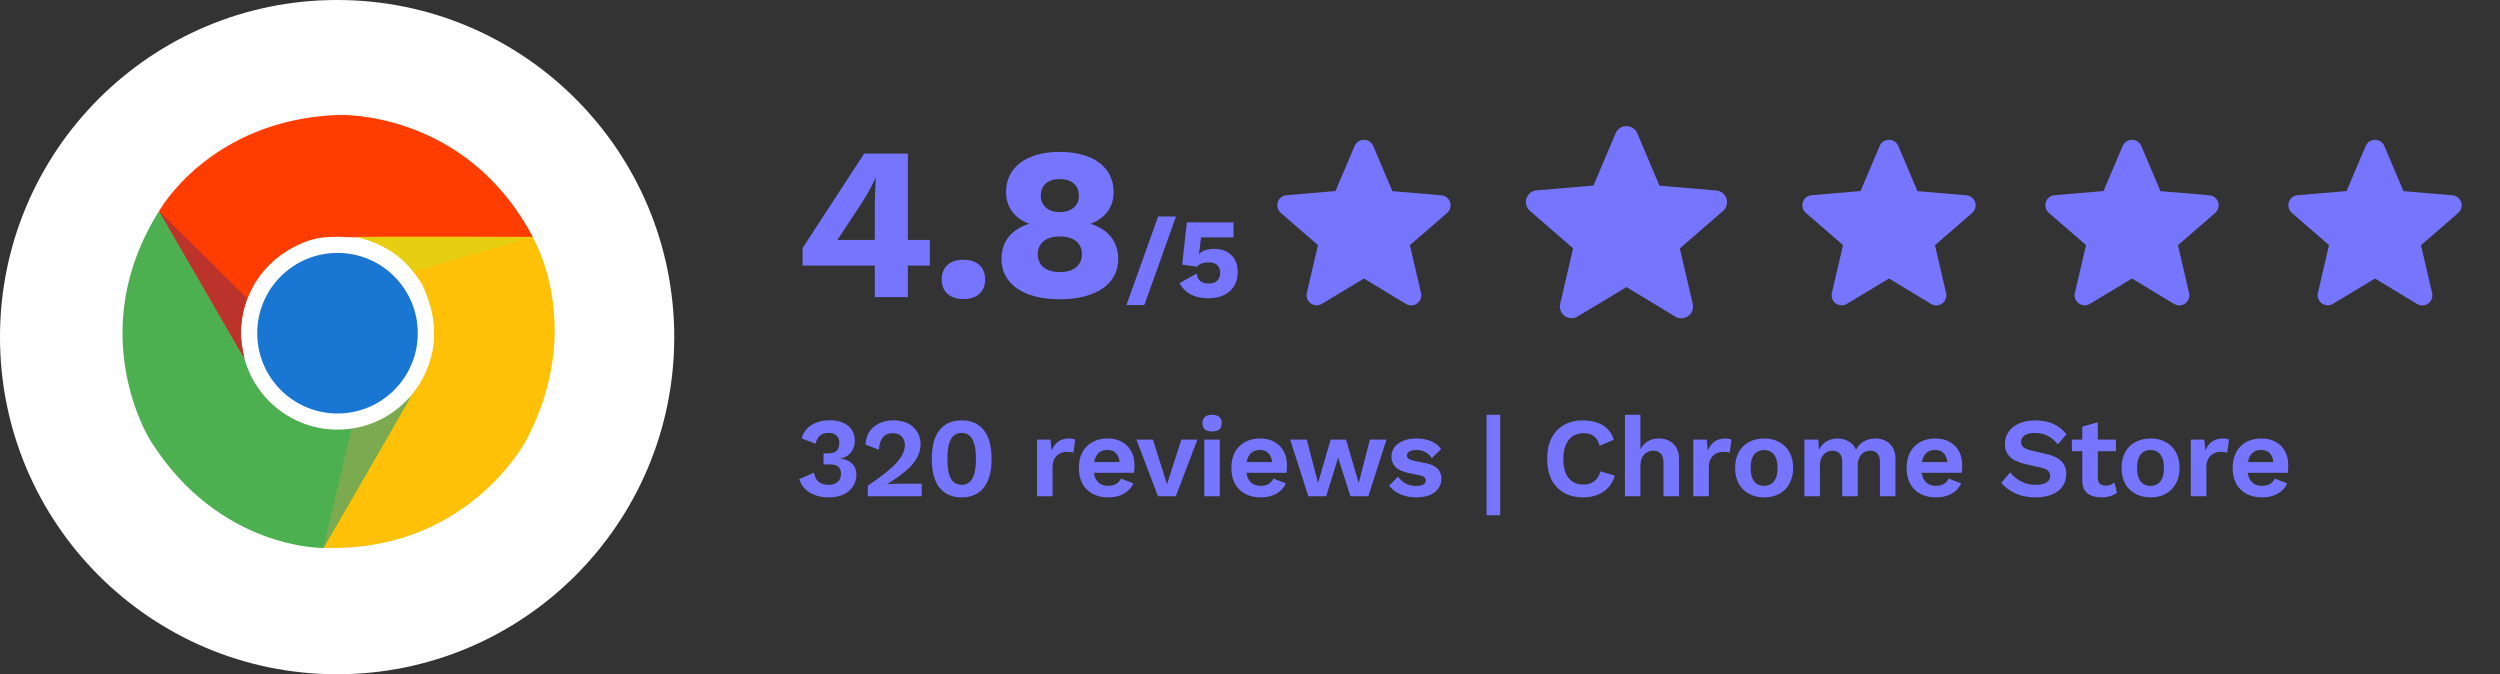 <svg xmlns="http://www.w3.org/2000/svg" width="330" height="89" viewBox="0 0 330 89" fill="none"><rect x="0" y="0" width="330" height="89" fill="#333333" stroke="none"/><circle cx="44.5" cy="44.5" r="44.5" fill="white"></circle><path d="M44.62 15.169C44.62 15.169 61.438 14.412 70.352 31.319H43.19C43.19 31.319 38.06 31.15 33.688 37.375C32.427 39.983 31.081 42.675 32.595 47.973C30.409 44.273 20.99 27.87 20.99 27.87C20.99 27.87 27.634 15.842 44.62 15.169Z" fill="#FF3D00"></path><path d="M69.476 58.095C69.476 58.095 61.721 73.041 42.626 72.306C44.982 68.228 56.21 48.779 56.21 48.779C56.21 48.779 58.921 44.42 55.72 37.52C54.093 35.123 52.435 32.611 47.091 31.272C51.389 31.23 70.298 31.275 70.298 31.275C70.298 31.275 77.388 43.045 69.476 58.095Z" fill="#FFC107"></path><path d="M19.884 58.207C19.884 58.207 10.822 44.014 21.007 27.842C23.361 31.922 34.583 51.374 34.583 51.374C34.583 51.374 37.001 55.901 44.576 56.579C47.464 56.369 50.468 56.189 54.299 52.229C52.187 55.973 42.692 72.331 42.692 72.331C42.692 72.331 28.957 72.587 19.884 58.207Z" fill="#4CAF50"></path><path d="M42.626 72.444L46.447 56.497C46.447 56.497 50.648 56.169 54.167 52.305C51.982 56.15 42.626 72.444 42.626 72.444Z" fill="#7BAA50"></path><path d="M31.824 43.983C31.824 36.953 37.521 31.254 44.55 31.254C51.578 31.254 57.275 36.953 57.275 43.983C57.275 51.013 51.578 56.712 44.55 56.712C37.521 56.712 31.824 51.014 31.824 43.983Z" fill="white"></path><path d="M33.954 43.981C33.954 38.128 38.698 33.383 44.55 33.383C50.401 33.383 55.145 38.128 55.145 43.981C55.145 49.834 50.401 54.58 44.55 54.58C38.698 54.58 33.954 49.834 33.954 43.981Z" fill="#1976D2"></path><path d="M70.298 31.274L54.566 35.888C54.566 35.888 52.194 32.406 47.091 31.272C51.512 31.257 70.298 31.274 70.298 31.274Z" fill="#E7CE12"></path><path d="M32.288 47.4C30.077 43.57 20.99 27.869 20.99 27.869L32.644 39.401C32.644 39.401 31.447 41.865 31.901 45.385L32.288 47.4Z" fill="#BC332C"></path><path d="M122.735 31.671V35.058H119.836V39.219H115.474V35.058H105.947V32.733L114.068 20.279H119.836V31.671H122.735ZM113.867 26.621L110.539 31.671H115.474V26.621L115.589 23.521H115.532C115.13 24.526 114.47 25.674 113.867 26.621ZM127.171 34.283C128.95 34.283 130.04 35.258 130.04 36.894C130.04 38.501 128.95 39.477 127.171 39.477C125.392 39.477 124.301 38.501 124.301 36.894C124.301 35.258 125.392 34.283 127.171 34.283ZM139.885 20.049C144.275 20.049 147.002 22.058 147.002 25.358C147.002 27.309 145.911 28.802 143.988 29.519V29.548C146.255 30.294 147.604 31.844 147.604 34.197C147.604 37.468 144.706 39.506 139.885 39.506C135.121 39.506 132.194 37.468 132.194 34.197C132.194 31.872 133.514 30.294 135.81 29.548V29.519C133.916 28.802 132.797 27.338 132.797 25.358C132.797 22.058 135.523 20.049 139.885 20.049ZM139.885 23.636C138.335 23.636 137.388 24.44 137.388 25.817C137.388 27.166 138.364 27.998 139.885 27.998C141.434 27.998 142.41 27.166 142.41 25.817C142.41 24.44 141.434 23.636 139.885 23.636ZM139.885 35.919C141.721 35.919 142.812 35.029 142.812 33.565C142.812 32.073 141.721 31.212 139.885 31.212C138.106 31.212 136.986 32.073 136.986 33.565C136.986 35.029 138.077 35.919 139.885 35.919ZM155.236 28.574L151.05 40.265H148.688L152.874 28.574H155.236ZM160.286 32.85C162.229 32.85 163.381 34.106 163.381 35.84C163.381 38.262 161.646 39.368 159.538 39.368C157.789 39.368 156.548 38.83 155.681 37.395L157.939 36.109C158.118 36.931 158.492 37.425 159.553 37.425C160.465 37.425 161.063 36.946 161.063 36.019C161.048 35.137 160.555 34.629 159.553 34.629C158.881 34.629 158.327 34.809 157.984 35.212L156.04 34.928L156.668 29.352H162.827V31.34H158.537L158.312 33.194C158.283 33.388 158.253 33.508 158.238 33.553H158.253C158.656 33.104 159.404 32.85 160.286 32.85Z" fill="#7575FF"></path><path d="M180.038 36.764L185.585 40.119C186.601 40.734 187.843 39.825 187.576 38.675L186.106 32.367L191.011 28.117C191.907 27.342 191.425 25.871 190.249 25.778L183.794 25.23L181.268 19.269C180.813 18.186 179.263 18.186 178.809 19.269L176.283 25.216L169.827 25.765C168.651 25.858 168.17 27.328 169.065 28.103L173.97 32.354L172.5 38.662C172.233 39.811 173.476 40.72 174.492 40.105L180.038 36.764V36.764Z" fill="#7575FF"></path><path d="M214.692 37.896L221.13 41.79C222.309 42.503 223.751 41.448 223.441 40.114L221.735 32.792L227.428 27.859C228.467 26.959 227.909 25.253 226.544 25.144L219.051 24.508L216.119 17.589C215.591 16.332 213.792 16.332 213.264 17.589L210.332 24.492L202.839 25.128C201.474 25.237 200.916 26.943 201.955 27.843L207.649 32.776L205.942 40.099C205.632 41.433 207.075 42.488 208.254 41.774L214.692 37.896V37.896Z" fill="#7575FF"></path><path d="M249.347 36.764L254.893 40.119C255.909 40.734 257.152 39.825 256.885 38.675L255.415 32.367L260.32 28.117C261.215 27.342 260.734 25.871 259.558 25.778L253.102 25.23L250.576 19.269C250.122 18.186 248.572 18.186 248.117 19.269L245.591 25.216L239.136 25.765C237.96 25.858 237.478 27.328 238.374 28.103L243.279 32.354L241.809 38.662C241.541 39.811 242.784 40.72 243.8 40.105L249.347 36.764V36.764Z" fill="#7575FF"></path><path d="M281.423 36.764L286.97 40.119C287.985 40.734 289.228 39.825 288.961 38.675L287.491 32.367L292.396 28.117C293.291 27.342 292.81 25.871 291.634 25.778L285.179 25.23L282.653 19.269C282.198 18.186 280.648 18.186 280.193 19.269L277.667 25.216L271.212 25.765C270.036 25.858 269.555 27.328 270.45 28.103L275.355 32.354L273.885 38.662C273.618 39.811 274.861 40.72 275.876 40.105L281.423 36.764V36.764Z" fill="#7575FF"></path><path d="M313.5 36.764L319.047 40.119C320.062 40.734 321.305 39.825 321.038 38.675L319.568 32.367L324.473 28.117C325.368 27.342 324.887 25.871 323.711 25.778L317.256 25.23L314.73 19.269C314.275 18.186 312.725 18.186 312.27 19.269L309.744 25.216L303.289 25.765C302.113 25.858 301.632 27.328 302.527 28.103L307.432 32.354L305.962 38.662C305.695 39.811 306.938 40.72 307.953 40.105L313.5 36.764V36.764Z" fill="#7575FF"></path><path d="M109.44 65.653C108.453 65.653 107.611 65.449 106.914 65.04C106.226 64.622 105.752 64.024 105.493 63.246L107.437 62.394C107.507 62.753 107.621 63.052 107.781 63.291C107.94 63.52 108.154 63.695 108.424 63.815C108.703 63.934 109.032 63.994 109.41 63.994C109.749 63.994 110.033 63.934 110.262 63.815C110.502 63.695 110.686 63.526 110.816 63.306C110.945 63.087 111.01 62.838 111.01 62.559C111.01 62.26 110.95 62.016 110.831 61.826C110.721 61.637 110.551 61.502 110.322 61.423C110.093 61.333 109.804 61.288 109.455 61.288C109.326 61.288 109.201 61.293 109.081 61.303C108.972 61.303 108.847 61.313 108.708 61.333V59.823C108.787 59.833 108.867 59.843 108.947 59.853C109.037 59.853 109.126 59.853 109.216 59.853C109.774 59.853 110.173 59.743 110.412 59.524C110.661 59.295 110.786 58.931 110.786 58.433C110.786 58.024 110.661 57.71 110.412 57.491C110.173 57.261 109.829 57.147 109.38 57.147C108.902 57.147 108.523 57.267 108.244 57.506C107.965 57.735 107.771 58.089 107.661 58.567L105.822 57.879C105.942 57.381 106.171 56.953 106.51 56.594C106.859 56.235 107.287 55.961 107.796 55.772C108.304 55.572 108.867 55.472 109.485 55.472C110.223 55.472 110.835 55.587 111.324 55.816C111.822 56.045 112.196 56.359 112.445 56.758C112.704 57.157 112.834 57.615 112.834 58.134C112.834 58.542 112.769 58.891 112.639 59.18C112.52 59.459 112.36 59.698 112.161 59.898C111.972 60.087 111.772 60.231 111.563 60.331C111.354 60.431 111.159 60.491 110.98 60.511V60.556C111.209 60.565 111.443 60.615 111.683 60.705C111.922 60.785 112.141 60.909 112.34 61.079C112.55 61.248 112.719 61.467 112.849 61.736C112.978 61.996 113.043 62.305 113.043 62.663C113.043 63.261 112.884 63.79 112.565 64.248C112.256 64.697 111.832 65.045 111.294 65.295C110.756 65.534 110.138 65.653 109.44 65.653ZM114.551 65.504V64.114C115.448 63.506 116.206 62.957 116.823 62.469C117.451 61.971 117.955 61.512 118.333 61.094C118.722 60.665 119.001 60.261 119.171 59.883C119.35 59.504 119.44 59.125 119.44 58.746C119.44 58.288 119.3 57.914 119.021 57.625C118.742 57.326 118.348 57.177 117.84 57.177C117.282 57.177 116.843 57.366 116.524 57.745C116.215 58.124 116.046 58.662 116.016 59.359L114.237 58.687C114.287 58.009 114.466 57.436 114.775 56.968C115.094 56.489 115.523 56.125 116.061 55.876C116.609 55.617 117.237 55.487 117.945 55.487C118.553 55.487 119.076 55.572 119.514 55.742C119.963 55.911 120.332 56.145 120.621 56.444C120.92 56.733 121.144 57.067 121.294 57.446C121.443 57.825 121.518 58.218 121.518 58.627C121.518 59.265 121.358 59.868 121.039 60.436C120.73 61.004 120.252 61.567 119.604 62.125C118.956 62.683 118.134 63.271 117.137 63.889V63.904C117.287 63.894 117.466 63.884 117.676 63.874C117.895 63.864 118.119 63.859 118.348 63.859C118.578 63.849 118.777 63.844 118.946 63.844H121.667V65.504H114.551ZM126.942 65.653C125.676 65.653 124.699 65.225 124.012 64.368C123.334 63.511 122.995 62.245 122.995 60.57C122.995 58.896 123.334 57.63 124.012 56.773C124.699 55.916 125.676 55.487 126.942 55.487C128.208 55.487 129.179 55.916 129.857 56.773C130.545 57.63 130.889 58.896 130.889 60.57C130.889 62.245 130.545 63.511 129.857 64.368C129.179 65.225 128.208 65.653 126.942 65.653ZM126.942 63.994C127.37 63.994 127.719 63.874 127.988 63.635C128.267 63.386 128.477 63.012 128.616 62.514C128.756 62.006 128.826 61.358 128.826 60.57C128.826 59.783 128.756 59.14 128.616 58.642C128.477 58.134 128.267 57.76 127.988 57.521C127.719 57.271 127.37 57.147 126.942 57.147C126.513 57.147 126.16 57.271 125.88 57.521C125.601 57.76 125.392 58.134 125.253 58.642C125.123 59.14 125.058 59.783 125.058 60.57C125.058 61.358 125.123 62.006 125.253 62.514C125.392 63.012 125.601 63.386 125.88 63.635C126.16 63.874 126.513 63.994 126.942 63.994ZM136.89 65.504V58.029H138.669L138.803 59.494C139.003 58.976 139.292 58.577 139.67 58.298C140.059 58.019 140.543 57.879 141.121 57.879C141.29 57.879 141.445 57.894 141.584 57.924C141.724 57.954 141.838 57.994 141.928 58.044L141.689 59.763C141.589 59.723 141.464 59.693 141.315 59.673C141.175 59.654 140.991 59.644 140.762 59.644C140.463 59.644 140.174 59.718 139.895 59.868C139.616 60.007 139.386 60.227 139.207 60.526C139.028 60.815 138.938 61.183 138.938 61.632V65.504H136.89ZM146.295 65.653C145.508 65.653 144.82 65.499 144.232 65.19C143.654 64.881 143.205 64.438 142.886 63.859C142.567 63.281 142.408 62.584 142.408 61.766C142.408 60.949 142.567 60.252 142.886 59.673C143.205 59.095 143.649 58.652 144.217 58.343C144.795 58.034 145.453 57.879 146.19 57.879C146.948 57.879 147.591 58.034 148.119 58.343C148.647 58.642 149.051 59.056 149.33 59.584C149.609 60.102 149.748 60.695 149.748 61.363C149.748 61.562 149.743 61.752 149.733 61.931C149.723 62.11 149.709 62.27 149.689 62.409H143.724V60.989H148.792L147.805 61.348C147.805 60.72 147.66 60.236 147.371 59.898C147.092 59.559 146.694 59.389 146.175 59.389C145.797 59.389 145.468 59.479 145.189 59.658C144.92 59.838 144.715 60.107 144.576 60.466C144.436 60.815 144.366 61.258 144.366 61.796C144.366 62.325 144.441 62.763 144.591 63.112C144.75 63.451 144.969 63.705 145.248 63.874C145.537 64.044 145.881 64.129 146.28 64.129C146.719 64.129 147.072 64.044 147.341 63.874C147.611 63.705 147.82 63.471 147.969 63.172L149.599 63.8C149.439 64.188 149.195 64.522 148.866 64.801C148.547 65.08 148.164 65.295 147.715 65.444C147.277 65.584 146.803 65.653 146.295 65.653ZM155.93 58.029H158.053L155.212 65.504H152.85L150.01 58.029H152.192L154.046 63.934L155.93 58.029ZM159.995 56.953C159.566 56.953 159.247 56.863 159.038 56.683C158.829 56.494 158.724 56.22 158.724 55.861C158.724 55.492 158.829 55.218 159.038 55.039C159.247 54.849 159.566 54.755 159.995 54.755C160.423 54.755 160.742 54.849 160.952 55.039C161.161 55.218 161.265 55.492 161.265 55.861C161.265 56.22 161.161 56.494 160.952 56.683C160.742 56.863 160.423 56.953 159.995 56.953ZM161.011 58.029V65.504H158.963V58.029H161.011ZM166.427 65.653C165.639 65.653 164.952 65.499 164.364 65.19C163.785 64.881 163.337 64.438 163.018 63.859C162.699 63.281 162.54 62.584 162.54 61.766C162.54 60.949 162.699 60.252 163.018 59.673C163.337 59.095 163.78 58.652 164.349 58.343C164.927 58.034 165.584 57.879 166.322 57.879C167.079 57.879 167.722 58.034 168.251 58.343C168.779 58.642 169.182 59.056 169.461 59.584C169.741 60.102 169.88 60.695 169.88 61.363C169.88 61.562 169.875 61.752 169.865 61.931C169.855 62.11 169.84 62.27 169.82 62.409H163.855V60.989H168.923L167.937 61.348C167.937 60.72 167.792 60.236 167.503 59.898C167.224 59.559 166.825 59.389 166.307 59.389C165.928 59.389 165.599 59.479 165.32 59.658C165.051 59.838 164.847 60.107 164.707 60.466C164.568 60.815 164.498 61.258 164.498 61.796C164.498 62.325 164.573 62.763 164.722 63.112C164.882 63.451 165.101 63.705 165.38 63.874C165.669 64.044 166.013 64.129 166.412 64.129C166.85 64.129 167.204 64.044 167.473 63.874C167.742 63.705 167.952 63.471 168.101 63.172L169.731 63.8C169.571 64.188 169.327 64.522 168.998 64.801C168.679 65.08 168.295 65.295 167.847 65.444C167.408 65.584 166.935 65.653 166.427 65.653ZM180.83 58.029H183.013L180.621 65.504H178.259L176.629 60.421L175.059 65.504H172.697L170.305 58.029H172.488L173.983 63.755L175.642 58.029H177.675L179.35 63.755L180.83 58.029ZM186.947 65.653C186.189 65.653 185.496 65.519 184.869 65.25C184.251 64.981 183.747 64.602 183.359 64.114L184.54 62.918C184.779 63.276 185.098 63.57 185.496 63.8C185.895 64.029 186.368 64.144 186.917 64.144C187.305 64.144 187.614 64.089 187.844 63.979C188.083 63.859 188.202 63.675 188.202 63.426C188.202 63.266 188.148 63.132 188.038 63.022C187.928 62.903 187.709 62.808 187.38 62.738L186.065 62.469C185.197 62.29 184.579 62.021 184.211 61.662C183.852 61.293 183.673 60.82 183.673 60.242C183.673 59.833 183.792 59.449 184.031 59.09C184.28 58.732 184.649 58.443 185.138 58.223C185.626 57.994 186.234 57.879 186.962 57.879C187.709 57.879 188.357 57.999 188.905 58.238C189.463 58.467 189.902 58.811 190.221 59.27L188.995 60.466C188.775 60.117 188.486 59.853 188.128 59.673C187.779 59.484 187.41 59.389 187.021 59.389C186.742 59.389 186.503 59.419 186.304 59.479C186.104 59.539 185.955 59.624 185.855 59.733C185.756 59.833 185.706 59.962 185.706 60.122C185.706 60.281 185.775 60.421 185.915 60.541C186.055 60.65 186.309 60.745 186.677 60.825L188.202 61.139C188.94 61.288 189.468 61.542 189.787 61.901C190.106 62.25 190.265 62.673 190.265 63.172C190.265 63.65 190.136 64.079 189.877 64.457C189.628 64.826 189.254 65.12 188.756 65.34C188.267 65.549 187.664 65.653 186.947 65.653ZM198.023 54.755V68.016H196.229V54.755H198.023ZM213.162 62.783C212.973 63.421 212.674 63.954 212.265 64.383C211.857 64.811 211.373 65.13 210.815 65.34C210.257 65.549 209.644 65.653 208.976 65.653C208 65.653 207.153 65.449 206.435 65.04C205.727 64.632 205.179 64.049 204.79 63.291C204.412 62.534 204.222 61.627 204.222 60.57C204.222 59.514 204.412 58.607 204.79 57.849C205.179 57.092 205.727 56.509 206.435 56.1C207.153 55.692 207.99 55.487 208.947 55.487C209.624 55.487 210.237 55.582 210.785 55.772C211.334 55.951 211.797 56.23 212.176 56.609C212.564 56.987 212.848 57.466 213.028 58.044L211.159 58.836C210.99 58.238 210.731 57.815 210.382 57.566C210.033 57.306 209.584 57.177 209.036 57.177C208.498 57.177 208.025 57.306 207.616 57.566C207.217 57.825 206.908 58.208 206.689 58.717C206.47 59.215 206.36 59.833 206.36 60.57C206.36 61.298 206.46 61.916 206.659 62.424C206.868 62.932 207.172 63.316 207.571 63.575C207.97 63.834 208.458 63.964 209.036 63.964C209.574 63.964 210.038 63.819 210.427 63.531C210.825 63.242 211.104 62.803 211.264 62.215L213.162 62.783ZM214.487 65.504V54.755H216.535V59.3C216.775 58.821 217.104 58.467 217.522 58.238C217.941 57.999 218.414 57.879 218.942 57.879C219.461 57.879 219.919 57.979 220.318 58.178C220.726 58.378 221.045 58.682 221.275 59.09C221.514 59.489 221.633 59.992 221.633 60.6V65.504H219.585V61.198C219.585 60.55 219.461 60.107 219.211 59.868C218.962 59.619 218.643 59.494 218.255 59.494C217.966 59.494 217.687 59.564 217.417 59.703C217.158 59.833 216.944 60.052 216.775 60.361C216.615 60.66 216.535 61.059 216.535 61.557V65.504H214.487ZM223.519 65.504V58.029H225.298L225.433 59.494C225.632 58.976 225.921 58.577 226.3 58.298C226.689 58.019 227.172 57.879 227.75 57.879C227.919 57.879 228.074 57.894 228.213 57.924C228.353 57.954 228.468 57.994 228.557 58.044L228.318 59.763C228.218 59.723 228.094 59.693 227.944 59.673C227.805 59.654 227.62 59.644 227.391 59.644C227.092 59.644 226.803 59.718 226.524 59.868C226.245 60.007 226.016 60.227 225.836 60.526C225.657 60.815 225.567 61.183 225.567 61.632V65.504H223.519ZM232.865 57.879C233.622 57.879 234.285 58.034 234.853 58.343C235.431 58.652 235.879 59.095 236.198 59.673C236.527 60.252 236.692 60.949 236.692 61.766C236.692 62.574 236.527 63.271 236.198 63.859C235.879 64.438 235.431 64.881 234.853 65.19C234.285 65.499 233.622 65.653 232.865 65.653C232.117 65.653 231.454 65.499 230.876 65.19C230.298 64.881 229.845 64.438 229.516 63.859C229.197 63.271 229.037 62.574 229.037 61.766C229.037 60.949 229.197 60.252 229.516 59.673C229.845 59.095 230.298 58.652 230.876 58.343C231.454 58.034 232.117 57.879 232.865 57.879ZM232.865 59.404C232.486 59.404 232.162 59.494 231.893 59.673C231.634 59.843 231.434 60.102 231.295 60.451C231.155 60.8 231.086 61.238 231.086 61.766C231.086 62.295 231.155 62.733 231.295 63.082C231.434 63.431 231.634 63.695 231.893 63.874C232.162 64.044 232.486 64.129 232.865 64.129C233.233 64.129 233.547 64.044 233.806 63.874C234.076 63.695 234.28 63.431 234.419 63.082C234.559 62.733 234.629 62.295 234.629 61.766C234.629 61.238 234.559 60.8 234.419 60.451C234.28 60.102 234.076 59.843 233.806 59.673C233.547 59.494 233.233 59.404 232.865 59.404ZM238.181 65.504V58.029H240.02L240.095 59.374C240.344 58.876 240.683 58.502 241.111 58.253C241.55 58.004 242.033 57.879 242.562 57.879C243.1 57.879 243.583 58.004 244.012 58.253C244.45 58.502 244.779 58.871 244.998 59.359C245.158 59.031 245.372 58.757 245.641 58.537C245.91 58.318 246.209 58.154 246.538 58.044C246.867 57.934 247.201 57.879 247.54 57.879C248.028 57.879 248.472 57.979 248.871 58.178C249.279 58.378 249.603 58.677 249.842 59.075C250.081 59.474 250.201 59.982 250.201 60.6V65.504H248.153V61.004C248.153 60.456 248.033 60.067 247.794 59.838C247.555 59.609 247.246 59.494 246.867 59.494C246.568 59.494 246.289 59.569 246.03 59.718C245.781 59.868 245.582 60.092 245.432 60.391C245.292 60.68 245.223 61.044 245.223 61.482V65.504H243.175V61.004C243.175 60.456 243.05 60.067 242.801 59.838C242.562 59.609 242.253 59.494 241.874 59.494C241.615 59.494 241.356 59.564 241.097 59.703C240.847 59.843 240.638 60.062 240.469 60.361C240.309 60.66 240.229 61.054 240.229 61.542V65.504H238.181ZM255.558 65.653C254.77 65.653 254.083 65.499 253.495 65.19C252.917 64.881 252.468 64.438 252.149 63.859C251.83 63.281 251.671 62.584 251.671 61.766C251.671 60.949 251.83 60.252 252.149 59.673C252.468 59.095 252.912 58.652 253.48 58.343C254.058 58.034 254.716 57.879 255.453 57.879C256.211 57.879 256.853 58.034 257.382 58.343C257.91 58.642 258.314 59.056 258.593 59.584C258.872 60.102 259.011 60.695 259.011 61.363C259.011 61.562 259.006 61.752 258.996 61.931C258.986 62.11 258.971 62.27 258.951 62.409H252.986V60.989H258.054L257.068 61.348C257.068 60.72 256.923 60.236 256.634 59.898C256.355 59.559 255.956 59.389 255.438 59.389C255.059 59.389 254.731 59.479 254.452 59.658C254.182 59.838 253.978 60.107 253.839 60.466C253.699 60.815 253.629 61.258 253.629 61.796C253.629 62.325 253.704 62.763 253.854 63.112C254.013 63.451 254.232 63.705 254.511 63.874C254.8 64.044 255.144 64.129 255.543 64.129C255.981 64.129 256.335 64.044 256.604 63.874C256.873 63.705 257.083 63.471 257.232 63.172L258.862 63.8C258.702 64.188 258.458 64.522 258.129 64.801C257.81 65.08 257.427 65.295 256.978 65.444C256.54 65.584 256.066 65.653 255.558 65.653ZM268.68 55.487C269.577 55.487 270.365 55.642 271.043 55.951C271.72 56.26 272.298 56.718 272.777 57.326L271.626 58.657C271.217 58.139 270.768 57.76 270.28 57.521C269.802 57.271 269.244 57.147 268.606 57.147C268.187 57.147 267.838 57.202 267.559 57.311C267.29 57.421 267.091 57.566 266.961 57.745C266.842 57.924 266.782 58.124 266.782 58.343C266.782 58.612 266.886 58.841 267.096 59.031C267.305 59.21 267.664 59.359 268.172 59.479L270.011 59.898C270.988 60.117 271.685 60.446 272.104 60.884C272.533 61.313 272.747 61.871 272.747 62.559C272.747 63.207 272.577 63.765 272.239 64.233C271.9 64.692 271.426 65.045 270.818 65.295C270.21 65.534 269.513 65.653 268.725 65.653C268.038 65.653 267.405 65.574 266.827 65.414C266.259 65.245 265.75 65.016 265.302 64.727C264.853 64.438 264.479 64.104 264.18 63.725L265.347 62.334C265.576 62.653 265.86 62.938 266.199 63.187C266.538 63.436 266.921 63.635 267.35 63.785C267.788 63.924 268.247 63.994 268.725 63.994C269.134 63.994 269.478 63.949 269.757 63.859C270.046 63.76 270.26 63.625 270.4 63.456C270.549 63.276 270.624 63.062 270.624 62.813C270.624 62.554 270.534 62.334 270.355 62.155C270.185 61.966 269.866 61.821 269.398 61.722L267.395 61.273C266.817 61.133 266.318 60.954 265.9 60.735C265.491 60.506 265.177 60.217 264.958 59.868C264.749 59.509 264.644 59.085 264.644 58.597C264.644 58.009 264.803 57.481 265.122 57.012C265.441 56.544 265.9 56.175 266.498 55.906C267.106 55.627 267.833 55.487 268.68 55.487ZM276.911 55.742V63.067C276.911 63.426 277.001 63.69 277.18 63.859C277.37 64.019 277.624 64.099 277.943 64.099C278.192 64.099 278.411 64.064 278.601 63.994C278.79 63.914 278.959 63.81 279.109 63.68L279.438 65.04C279.199 65.23 278.9 65.379 278.541 65.489C278.182 65.599 277.803 65.653 277.405 65.653C276.906 65.653 276.463 65.579 276.074 65.429C275.695 65.28 275.396 65.04 275.177 64.712C274.968 64.383 274.863 63.944 274.863 63.396V56.31L276.911 55.742ZM279.303 58.029V59.554H273.488V58.029H279.303ZM283.873 57.879C284.631 57.879 285.294 58.034 285.862 58.343C286.44 58.652 286.888 59.095 287.207 59.673C287.536 60.252 287.7 60.949 287.7 61.766C287.7 62.574 287.536 63.271 287.207 63.859C286.888 64.438 286.44 64.881 285.862 65.19C285.294 65.499 284.631 65.653 283.873 65.653C283.126 65.653 282.463 65.499 281.885 65.19C281.307 64.881 280.853 64.438 280.524 63.859C280.206 63.271 280.046 62.574 280.046 61.766C280.046 60.949 280.206 60.252 280.524 59.673C280.853 59.095 281.307 58.652 281.885 58.343C282.463 58.034 283.126 57.879 283.873 57.879ZM283.873 59.404C283.495 59.404 283.171 59.494 282.902 59.673C282.642 59.843 282.443 60.102 282.304 60.451C282.164 60.8 282.094 61.238 282.094 61.766C282.094 62.295 282.164 62.733 282.304 63.082C282.443 63.431 282.642 63.695 282.902 63.874C283.171 64.044 283.495 64.129 283.873 64.129C284.242 64.129 284.556 64.044 284.815 63.874C285.084 63.695 285.289 63.431 285.428 63.082C285.568 62.733 285.637 62.295 285.637 61.766C285.637 61.238 285.568 60.8 285.428 60.451C285.289 60.102 285.084 59.843 284.815 59.673C284.556 59.494 284.242 59.404 283.873 59.404ZM289.19 65.504V58.029H290.969L291.104 59.494C291.303 58.976 291.592 58.577 291.971 58.298C292.359 58.019 292.843 57.879 293.421 57.879C293.59 57.879 293.745 57.894 293.884 57.924C294.024 57.954 294.138 57.994 294.228 58.044L293.989 59.763C293.889 59.723 293.765 59.693 293.615 59.673C293.476 59.654 293.291 59.644 293.062 59.644C292.763 59.644 292.474 59.718 292.195 59.868C291.916 60.007 291.687 60.227 291.507 60.526C291.328 60.815 291.238 61.183 291.238 61.632V65.504H289.19ZM298.595 65.653C297.808 65.653 297.12 65.499 296.532 65.19C295.954 64.881 295.505 64.438 295.187 63.859C294.868 63.281 294.708 62.584 294.708 61.766C294.708 60.949 294.868 60.252 295.187 59.673C295.505 59.095 295.949 58.652 296.517 58.343C297.095 58.034 297.753 57.879 298.491 57.879C299.248 57.879 299.891 58.034 300.419 58.343C300.947 58.642 301.351 59.056 301.63 59.584C301.909 60.102 302.049 60.695 302.049 61.363C302.049 61.562 302.044 61.752 302.034 61.931C302.024 62.11 302.009 62.27 301.989 62.409H296.024V60.989H301.092L300.105 61.348C300.105 60.72 299.961 60.236 299.672 59.898C299.392 59.559 298.994 59.389 298.476 59.389C298.097 59.389 297.768 59.479 297.489 59.658C297.22 59.838 297.015 60.107 296.876 60.466C296.736 60.815 296.667 61.258 296.667 61.796C296.667 62.325 296.741 62.763 296.891 63.112C297.05 63.451 297.27 63.705 297.549 63.874C297.838 64.044 298.182 64.129 298.58 64.129C299.019 64.129 299.373 64.044 299.642 63.874C299.911 63.705 300.12 63.471 300.27 63.172L301.899 63.8C301.74 64.188 301.495 64.522 301.167 64.801C300.848 65.08 300.464 65.295 300.015 65.444C299.577 65.584 299.103 65.653 298.595 65.653Z" fill="#7575FF"></path></svg>